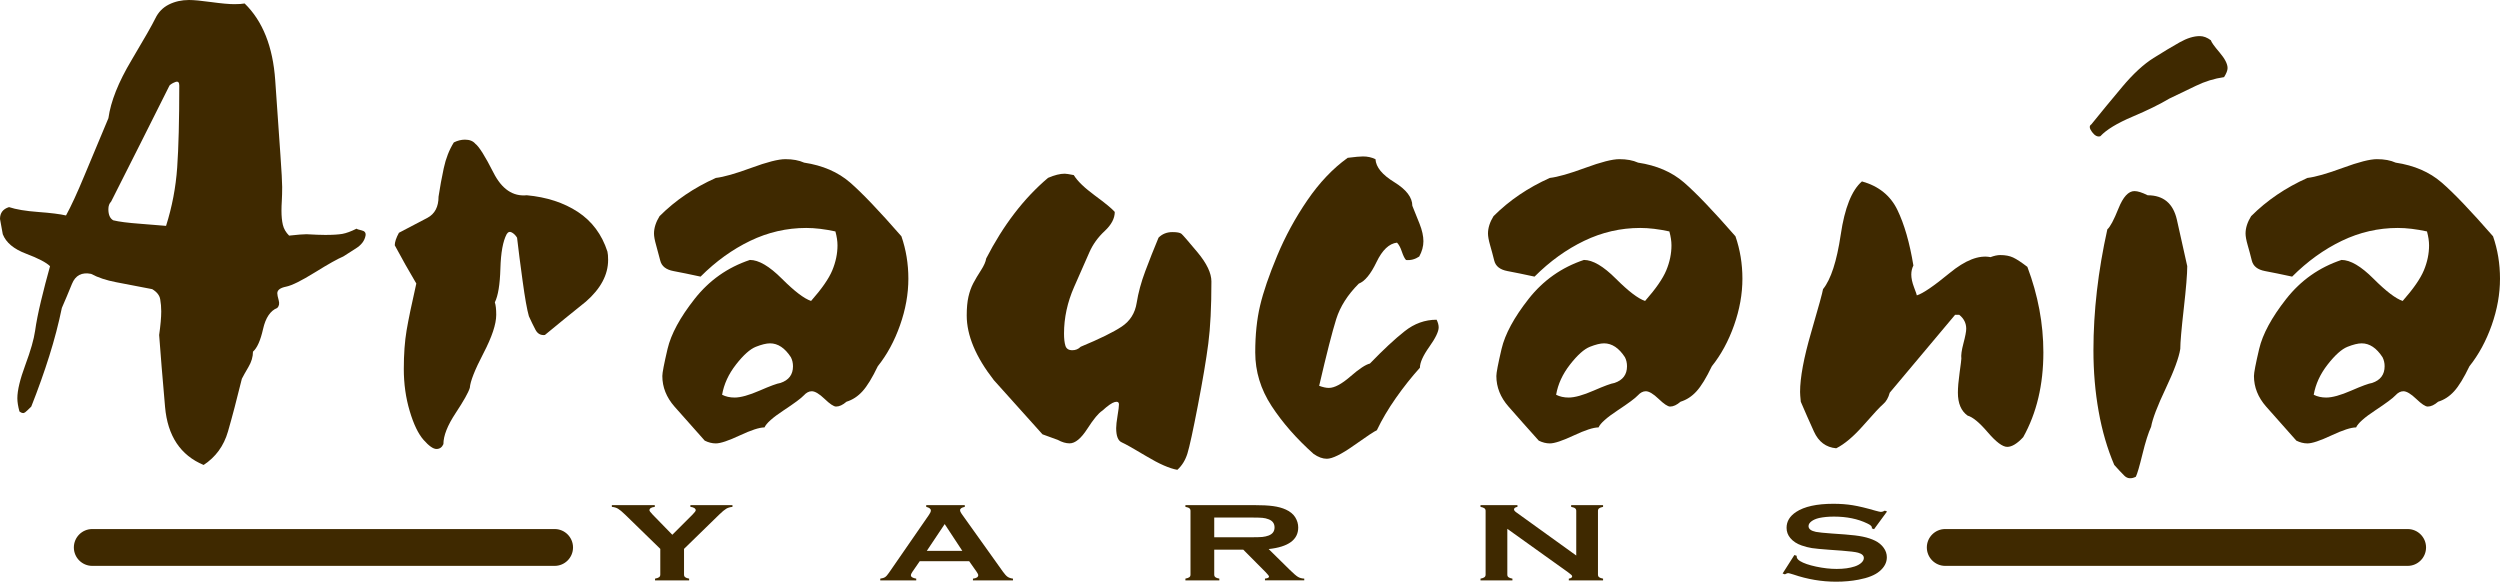 <?xml version="1.0" encoding="iso-8859-1"?>
<!-- Generator: Adobe Illustrator 13.0.0, SVG Export Plug-In . SVG Version: 6.00 Build 14948)  -->
<!DOCTYPE svg PUBLIC "-//W3C//DTD SVG 1.1//EN" "http://www.w3.org/Graphics/SVG/1.1/DTD/svg11.dtd">
<svg version="1.1" id="Layer_1" xmlns="http://www.w3.org/2000/svg" xmlns:xlink="http://www.w3.org/1999/xlink" x="0px" y="0px"
	  viewBox="2.642 11.485 210.719 49.031"
	 style="enable-background:new 2.642 11.485 210.719 49.031;" xml:space="preserve">
<g>
	<g>
		<path style="fill:#3F2900;" d="M205.575,59.182H166.6c-0.854,0-1.55-0.697-1.55-1.553s0.694-1.552,1.55-1.552h38.977
			c0.855,0,1.551,0.696,1.551,1.552S206.432,59.182,205.575,59.182z"/>
		<path style="fill:#3F2900;" d="M49.391,59.182H10.419c-0.856,0-1.552-0.697-1.552-1.553s0.696-1.552,1.552-1.552h38.972
			c0.856,0,1.55,0.696,1.55,1.552S50.247,59.182,49.391,59.182z"/>
	</g>
	<g>
		<path style="fill:#3F2900;" d="M33.453,31.343c-0.078,0.431-0.351,0.791-0.819,1.084c-0.469,0.293-0.82,0.518-1.055,0.674
			c-0.468,0.196-1.27,0.645-2.402,1.348c-1.133,0.702-1.942,1.104-2.431,1.2c-0.489,0.099-0.732,0.284-0.732,0.557
			c0,0.117,0.039,0.313,0.117,0.586c0.077,0.272,0.039,0.489-0.117,0.646c-0.586,0.233-0.986,0.83-1.201,1.785
			c-0.215,0.957-0.498,1.592-0.849,1.904c0,0.432-0.127,0.859-0.38,1.289c-0.255,0.432-0.44,0.761-0.557,0.995
			c-0.431,1.758-0.821,3.241-1.172,4.453c-0.351,1.21-1.035,2.146-2.05,2.812c-1.954-0.818-3.037-2.449-3.251-4.892
			c-0.215-2.44-0.381-4.462-0.498-6.063c0.117-0.82,0.176-1.484,0.176-1.992c0-0.351-0.029-0.691-0.088-1.024
			c-0.058-0.331-0.283-0.615-0.674-0.849c-1.21-0.234-2.226-0.43-3.046-0.586c-0.821-0.156-1.523-0.39-2.109-0.702
			c-0.782-0.156-1.318,0.127-1.61,0.849c-0.293,0.724-0.578,1.396-0.85,2.021C7.581,38.766,7.23,40.113,6.8,41.479
			c-0.43,1.369-0.937,2.795-1.523,4.277c-0.196,0.196-0.362,0.354-0.498,0.469c-0.137,0.117-0.303,0.1-0.498-0.059
			c-0.117-0.43-0.176-0.8-0.176-1.111c0-0.664,0.225-1.603,0.674-2.812c0.449-1.21,0.722-2.168,0.821-2.87
			c0.097-0.704,0.264-1.543,0.498-2.521c0.234-0.975,0.488-1.953,0.762-2.929c-0.314-0.312-0.987-0.664-2.021-1.055
			c-1.035-0.39-1.69-0.938-1.963-1.641c-0.079-0.429-0.157-0.858-0.234-1.289c0-0.507,0.253-0.838,0.761-0.996
			c0.585,0.196,1.406,0.332,2.461,0.411c1.053,0.078,1.835,0.175,2.343,0.293c0.429-0.781,0.946-1.905,1.553-3.369
			c0.604-1.465,1.278-3.076,2.021-4.833c0.194-1.406,0.839-3.026,1.933-4.862c1.093-1.835,1.766-3.018,2.021-3.545
			c0.253-0.527,0.635-0.917,1.143-1.172c0.507-0.253,1.073-0.38,1.698-0.38c0.391,0,1.016,0.058,1.875,0.176
			c0.858,0.117,1.502,0.175,1.933,0.175c0.39,0,0.683-0.02,0.878-0.058c1.523,1.484,2.382,3.642,2.578,6.474
			c0.196,2.832,0.342,4.94,0.44,6.327c0.097,1.386,0.146,2.275,0.146,2.665c0,0.431-0.01,0.812-0.029,1.142
			c-0.021,0.333-0.03,0.616-0.03,0.85c0,0.468,0.039,0.87,0.117,1.2c0.079,0.333,0.253,0.635,0.527,0.908
			c0.704-0.078,1.191-0.117,1.465-0.117c0.703,0.04,1.23,0.059,1.582,0.059c0.624,0,1.103-0.03,1.436-0.087
			c0.331-0.059,0.732-0.206,1.2-0.44c0.039,0.04,0.185,0.087,0.44,0.146C33.385,30.962,33.492,31.108,33.453,31.343z M17.753,18.688
			c0-0.272-0.108-0.37-0.323-0.293c-0.215,0.08-0.38,0.176-0.498,0.293c-1.64,3.281-3.281,6.543-4.921,9.784
			c-0.157,0.156-0.234,0.372-0.234,0.645c0,0.468,0.136,0.781,0.41,0.937c0.468,0.117,1.23,0.216,2.285,0.293
			c1.055,0.078,1.776,0.137,2.167,0.176c0.508-1.601,0.821-3.241,0.938-4.921C17.694,23.923,17.753,21.619,17.753,18.688z"/>
		<path style="fill:#3F2900;" d="M53.84,32.69c0.039,0.157,0.059,0.391,0.059,0.704c0,1.25-0.625,2.422-1.875,3.515
			c-1.17,0.937-2.323,1.874-3.456,2.812c-0.351,0.04-0.615-0.105-0.791-0.438c-0.175-0.331-0.361-0.712-0.556-1.144
			c-0.157-0.547-0.333-1.531-0.527-2.958c-0.197-1.425-0.353-2.646-0.47-3.662c-0.117-0.194-0.264-0.341-0.438-0.439
			c-0.176-0.097-0.323-0.048-0.44,0.146c-0.312,0.586-0.489,1.552-0.527,2.9c-0.039,1.348-0.195,2.294-0.468,2.841
			c0.078,0.234,0.117,0.586,0.117,1.055c0,0.781-0.361,1.865-1.084,3.252c-0.723,1.387-1.104,2.354-1.142,2.899
			c-0.117,0.39-0.518,1.104-1.201,2.138c-0.683,1.035-1.025,1.903-1.025,2.607c-0.117,0.271-0.313,0.41-0.585,0.41
			c-0.274,0-0.635-0.255-1.084-0.762c-0.449-0.508-0.84-1.318-1.171-2.433c-0.332-1.112-0.498-2.294-0.498-3.544
			s0.079-2.333,0.234-3.252c0.156-0.917,0.429-2.234,0.82-3.955c-0.625-1.054-1.231-2.127-1.816-3.222
			c0-0.273,0.117-0.624,0.351-1.055c0.976-0.507,1.777-0.927,2.402-1.259c0.624-0.332,0.937-0.927,0.937-1.787
			c0.118-0.781,0.264-1.582,0.44-2.402c0.176-0.819,0.459-1.542,0.849-2.167c0.312-0.156,0.625-0.234,0.938-0.234
			c0.39,0,0.683,0.117,0.878,0.351c0.312,0.234,0.821,1.045,1.524,2.431c0.702,1.388,1.64,2.022,2.812,1.905
			c1.679,0.156,3.114,0.625,4.306,1.406C52.542,30.133,53.372,31.246,53.84,32.69z"/>
		<path style="fill:#3F2900;" d="M78.62,31.402c0.391,1.133,0.586,2.324,0.586,3.574c0,1.289-0.234,2.597-0.704,3.924
			c-0.468,1.328-1.093,2.48-1.874,3.457c-0.469,0.977-0.899,1.68-1.289,2.107c-0.391,0.432-0.841,0.725-1.348,0.881
			c-0.312,0.271-0.606,0.408-0.878,0.408c-0.196,0-0.519-0.214-0.967-0.645c-0.449-0.43-0.811-0.646-1.083-0.646
			c-0.234,0-0.459,0.117-0.674,0.353c-0.215,0.234-0.782,0.654-1.699,1.26c-0.918,0.605-1.455,1.083-1.61,1.436
			c-0.431,0-1.124,0.227-2.08,0.674c-0.958,0.449-1.632,0.674-2.021,0.674c-0.313,0-0.625-0.077-0.937-0.233
			c-1.016-1.133-1.866-2.09-2.549-2.871c-0.683-0.78-1.025-1.641-1.025-2.578c0-0.272,0.147-1.034,0.44-2.284
			c0.293-1.248,1.055-2.656,2.285-4.217c1.23-1.563,2.783-2.656,4.657-3.281c0.742,0,1.64,0.527,2.695,1.582
			c1.055,1.054,1.875,1.68,2.46,1.875c0.898-1.016,1.495-1.875,1.788-2.579c0.292-0.702,0.439-1.406,0.439-2.109
			c0-0.351-0.058-0.741-0.176-1.172c-0.898-0.194-1.719-0.293-2.46-0.293c-1.64,0-3.213,0.362-4.716,1.084
			c-1.503,0.723-2.9,1.729-4.189,3.018c-0.899-0.195-1.661-0.351-2.284-0.468c-0.625-0.117-0.996-0.41-1.113-0.879
			c-0.118-0.468-0.235-0.908-0.353-1.318c-0.117-0.409-0.175-0.732-0.175-0.966c0-0.469,0.156-0.957,0.468-1.465
			c1.327-1.328,2.909-2.401,4.745-3.222c0.664-0.077,1.66-0.36,2.988-0.849c1.327-0.489,2.285-0.733,2.871-0.733
			c0.624,0,1.151,0.098,1.582,0.293c1.562,0.234,2.851,0.791,3.867,1.669C75.3,27.74,76.746,29.254,78.62,31.402z M69.305,41.596
			c-0.508-0.781-1.093-1.171-1.757-1.171c-0.312,0-0.713,0.099-1.202,0.292c-0.488,0.196-1.045,0.694-1.669,1.494
			c-0.625,0.8-1.016,1.65-1.171,2.548c0.312,0.157,0.664,0.234,1.055,0.234c0.507,0,1.21-0.194,2.109-0.585
			c0.898-0.391,1.483-0.606,1.757-0.645c0.704-0.234,1.055-0.705,1.055-1.406C69.481,42.085,69.423,41.83,69.305,41.596z"/>
		<path style="fill:#3F2900;" d="M104.749,35.21c0,2.147-0.087,3.896-0.264,5.243c-0.175,1.348-0.468,3.085-0.878,5.214
			c-0.411,2.129-0.703,3.476-0.879,4.043c-0.176,0.565-0.459,1.024-0.85,1.376c-0.664-0.117-1.533-0.498-2.606-1.143
			c-1.075-0.645-1.768-1.034-2.08-1.172c-0.314-0.137-0.47-0.537-0.47-1.201c0-0.233,0.039-0.586,0.117-1.055
			c0.079-0.469,0.117-0.781,0.117-0.937c0-0.196-0.117-0.265-0.351-0.206s-0.585,0.304-1.055,0.732
			c-0.312,0.195-0.732,0.703-1.259,1.522c-0.527,0.82-1.025,1.229-1.494,1.229c-0.313,0-0.644-0.098-0.997-0.293l-1.289-0.469
			c-1.367-1.522-2.735-3.046-4.101-4.568c-1.523-1.952-2.285-3.77-2.285-5.448c0-0.625,0.048-1.152,0.146-1.582
			c0.098-0.43,0.235-0.811,0.411-1.142c0.176-0.332,0.39-0.693,0.644-1.084c0.253-0.39,0.4-0.723,0.44-0.996
			c1.444-2.813,3.182-5.077,5.214-6.796c0.545-0.234,1.015-0.351,1.406-0.351c0.117,0,0.371,0.039,0.762,0.117
			c0.312,0.508,0.908,1.083,1.787,1.728c0.878,0.644,1.435,1.104,1.669,1.377c0,0.546-0.283,1.083-0.849,1.61
			c-0.567,0.527-0.997,1.124-1.289,1.788c-0.293,0.664-0.724,1.64-1.289,2.929c-0.567,1.289-0.85,2.599-0.85,3.925
			c0,0.431,0.039,0.772,0.117,1.025c0.078,0.255,0.272,0.381,0.586,0.381c0.272,0,0.507-0.097,0.702-0.293
			c1.602-0.664,2.754-1.23,3.458-1.699c0.702-0.469,1.122-1.132,1.259-1.99c0.136-0.859,0.38-1.758,0.732-2.695
			c0.352-0.938,0.723-1.875,1.114-2.813c0.311-0.312,0.702-0.468,1.171-0.468c0.39,0,0.645,0.049,0.762,0.147
			c0.117,0.098,0.565,0.615,1.347,1.552C104.357,33.686,104.749,34.507,104.749,35.21z"/>
		<path style="fill:#3F2900;" d="M123.73,38.434c0.115,0.232,0.174,0.447,0.174,0.644c0,0.353-0.264,0.899-0.791,1.641
			c-0.526,0.742-0.79,1.328-0.79,1.759c-0.702,0.781-1.378,1.631-2.021,2.547c-0.646,0.92-1.182,1.828-1.61,2.726
			c-0.195,0.078-0.83,0.498-1.904,1.259c-1.073,0.762-1.844,1.143-2.312,1.143c-0.353,0-0.724-0.137-1.113-0.408
			c-1.445-1.289-2.627-2.637-3.545-4.043c-0.918-1.405-1.375-2.909-1.375-4.512c0-1.483,0.136-2.803,0.411-3.955
			c0.272-1.15,0.75-2.547,1.435-4.188c0.683-1.64,1.532-3.201,2.549-4.686c1.015-1.484,2.146-2.675,3.397-3.574
			c0.623-0.078,1.055-0.117,1.289-0.117c0.39,0,0.74,0.078,1.055,0.234c0.037,0.665,0.564,1.31,1.582,1.933
			c1.014,0.625,1.523,1.289,1.523,1.993c0.191,0.468,0.398,0.976,0.612,1.523c0.216,0.548,0.322,1.035,0.322,1.465
			s-0.118,0.859-0.353,1.289c-0.351,0.234-0.723,0.333-1.111,0.293c-0.118-0.117-0.233-0.353-0.353-0.704
			c-0.116-0.351-0.255-0.604-0.409-0.761c-0.666,0.078-1.24,0.625-1.729,1.641c-0.487,1.016-0.985,1.621-1.493,1.815
			c-0.938,0.938-1.57,1.934-1.902,2.988c-0.332,1.056-0.812,2.931-1.437,5.625c0.312,0.116,0.587,0.176,0.819,0.176
			c0.47,0,1.074-0.323,1.816-0.967c0.741-0.646,1.289-1.005,1.641-1.085c1.133-1.172,2.107-2.079,2.929-2.725
			C121.855,38.754,122.753,38.434,123.73,38.434z"/>
		<path style="fill:#3F2900;" d="M148.92,31.402c0.391,1.133,0.586,2.324,0.586,3.574c0,1.289-0.234,2.597-0.703,3.924
			c-0.469,1.328-1.094,2.48-1.875,3.457c-0.468,0.977-0.898,1.68-1.289,2.107c-0.391,0.432-0.84,0.725-1.348,0.881
			c-0.312,0.271-0.605,0.408-0.879,0.408c-0.195,0-0.518-0.214-0.967-0.645c-0.449-0.43-0.812-0.646-1.084-0.646
			c-0.233,0-0.459,0.117-0.674,0.353c-0.215,0.234-0.781,0.654-1.699,1.26c-0.916,0.605-1.454,1.083-1.609,1.436
			c-0.432,0-1.123,0.227-2.08,0.674c-0.958,0.449-1.631,0.674-2.021,0.674c-0.312,0-0.625-0.077-0.938-0.233
			c-1.018-1.133-1.865-2.09-2.548-2.871c-0.685-0.78-1.026-1.641-1.026-2.578c0-0.272,0.146-1.034,0.439-2.284
			c0.293-1.248,1.055-2.656,2.283-4.217c1.231-1.563,2.783-2.656,4.658-3.281c0.742,0,1.642,0.527,2.695,1.582
			c1.055,1.054,1.874,1.68,2.461,1.875c0.897-1.016,1.493-1.875,1.786-2.579c0.292-0.702,0.438-1.406,0.438-2.109
			c0-0.351-0.059-0.741-0.176-1.172c-0.897-0.194-1.72-0.293-2.461-0.293c-1.641,0-3.213,0.362-4.716,1.084
			c-1.504,0.723-2.899,1.729-4.188,3.018c-0.897-0.195-1.66-0.351-2.284-0.468c-0.625-0.117-0.996-0.41-1.112-0.879
			c-0.117-0.468-0.234-0.908-0.354-1.318c-0.116-0.409-0.174-0.732-0.174-0.966c0-0.469,0.154-0.957,0.467-1.465
			c1.328-1.328,2.91-2.401,4.746-3.222c0.664-0.077,1.66-0.36,2.986-0.849c1.328-0.489,2.286-0.733,2.871-0.733
			c0.625,0,1.152,0.098,1.582,0.293c1.562,0.234,2.852,0.791,3.866,1.669C145.596,27.741,147.045,29.254,148.92,31.402z
			 M139.605,41.596c-0.508-0.781-1.096-1.171-1.76-1.171c-0.312,0-0.712,0.099-1.199,0.292c-0.489,0.196-1.045,0.694-1.67,1.494
			s-1.018,1.65-1.172,2.548c0.312,0.157,0.662,0.234,1.055,0.234c0.508,0,1.209-0.194,2.108-0.585
			c0.897-0.391,1.484-0.606,1.757-0.645c0.703-0.234,1.055-0.705,1.055-1.406C139.779,42.085,139.723,41.83,139.605,41.596z"/>
		<path style="fill:#3F2900;" d="M173.525,33.979c0.897,2.383,1.348,4.785,1.348,7.207c0,2.732-0.566,5.116-1.699,7.146
			c-0.508,0.548-0.956,0.819-1.348,0.819c-0.391,0-0.938-0.409-1.641-1.229c-0.701-0.82-1.27-1.288-1.699-1.406
			c-0.547-0.391-0.818-1.035-0.818-1.934c0-0.43,0.048-0.996,0.146-1.698c0.098-0.702,0.146-1.093,0.146-1.172
			c-0.038-0.272,0.021-0.703,0.176-1.288c0.156-0.587,0.234-0.997,0.234-1.23c0-0.469-0.195-0.857-0.585-1.172h-0.354l-5.507,6.562
			c-0.116,0.431-0.303,0.752-0.557,0.967c-0.255,0.216-0.802,0.802-1.64,1.759c-0.84,0.957-1.611,1.61-2.314,1.961
			c-0.86-0.078-1.485-0.545-1.875-1.404c-0.391-0.858-0.762-1.699-1.112-2.52c-0.04-0.392-0.06-0.664-0.06-0.82
			c0-1.211,0.312-2.891,0.938-5.039c0.624-2.146,0.957-3.357,0.996-3.631c0.664-0.82,1.161-2.353,1.494-4.6
			c0.331-2.246,0.928-3.739,1.787-4.481c1.404,0.391,2.4,1.191,2.986,2.401c0.586,1.211,1.035,2.774,1.35,4.687
			c-0.118,0.234-0.177,0.489-0.177,0.761c0,0.314,0.077,0.674,0.233,1.084c0.155,0.41,0.234,0.635,0.234,0.674
			c0.507-0.156,1.425-0.781,2.754-1.875c1.327-1.094,2.479-1.542,3.456-1.348c0.312-0.117,0.586-0.175,0.819-0.175
			c0.431,0,0.791,0.068,1.084,0.205C172.617,33.326,173.018,33.589,173.525,33.979z"/>
		<path style="fill:#3F2900;" d="M190.104,17.986c-0.819,0.117-1.61,0.361-2.373,0.732c-0.76,0.372-1.514,0.732-2.254,1.084
			c-0.781,0.468-1.815,0.977-3.104,1.523c-1.289,0.547-2.188,1.093-2.695,1.64c-0.233,0.079-0.469-0.039-0.702-0.351
			c-0.233-0.312-0.254-0.527-0.06-0.646c0.819-1.015,1.688-2.069,2.606-3.164c0.918-1.092,1.795-1.904,2.637-2.431
			c0.839-0.527,1.572-0.966,2.197-1.318c0.623-0.351,1.19-0.527,1.699-0.527c0.312,0,0.623,0.117,0.937,0.353
			c0.038,0.156,0.282,0.498,0.733,1.025c0.446,0.527,0.674,0.966,0.674,1.318C190.398,17.42,190.299,17.674,190.104,17.986z
			 M187,33.921c0,0.665-0.098,1.854-0.293,3.573c-0.195,1.72-0.294,2.852-0.294,3.398c-0.116,0.741-0.526,1.855-1.229,3.338
			c-0.703,1.485-1.113,2.56-1.229,3.224c-0.233,0.508-0.479,1.278-0.731,2.313c-0.254,1.033-0.439,1.67-0.558,1.904
			c-0.392,0.194-0.713,0.164-0.966-0.089c-0.256-0.255-0.538-0.556-0.852-0.908c-0.584-1.366-1.023-2.87-1.315-4.511
			c-0.294-1.641-0.44-3.357-0.44-5.155c0-3.28,0.391-6.678,1.172-10.193c0.234-0.195,0.547-0.782,0.938-1.758
			c0.39-0.975,0.839-1.465,1.347-1.465c0.273,0,0.645,0.118,1.114,0.352c1.325,0,2.146,0.683,2.46,2.05
			C186.434,31.363,186.727,32.671,187,33.921z"/>
		<path style="fill:#3F2900;" d="M212.775,31.402c0.391,1.133,0.586,2.324,0.586,3.574c0,1.289-0.234,2.597-0.702,3.924
			c-0.47,1.328-1.095,2.48-1.875,3.457c-0.47,0.977-0.899,1.68-1.289,2.107c-0.392,0.432-0.841,0.725-1.349,0.881
			c-0.312,0.271-0.605,0.408-0.879,0.408c-0.194,0-0.519-0.214-0.966-0.645c-0.45-0.43-0.812-0.646-1.085-0.646
			c-0.232,0-0.459,0.117-0.674,0.353c-0.215,0.234-0.781,0.654-1.697,1.26c-0.919,0.605-1.455,1.083-1.611,1.436
			c-0.432,0-1.123,0.227-2.08,0.674c-0.957,0.449-1.631,0.674-2.021,0.674c-0.313,0-0.626-0.077-0.938-0.233
			c-1.016-1.133-1.865-2.09-2.547-2.871c-0.685-0.78-1.026-1.641-1.026-2.578c0-0.272,0.146-1.034,0.44-2.284
			c0.293-1.248,1.055-2.656,2.283-4.217c1.23-1.563,2.783-2.656,4.657-3.281c0.742,0,1.642,0.527,2.696,1.582
			c1.053,1.054,1.874,1.68,2.46,1.875c0.897-1.016,1.493-1.875,1.786-2.579c0.293-0.702,0.438-1.406,0.438-2.109
			c0-0.351-0.059-0.741-0.175-1.172c-0.898-0.194-1.72-0.293-2.461-0.293c-1.641,0-3.213,0.362-4.717,1.084
			c-1.504,0.723-2.899,1.729-4.188,3.018c-0.899-0.195-1.661-0.351-2.286-0.468s-0.994-0.41-1.111-0.879
			c-0.117-0.468-0.234-0.908-0.354-1.318c-0.117-0.409-0.175-0.732-0.175-0.966c0-0.469,0.155-0.957,0.47-1.465
			c1.326-1.328,2.908-2.401,4.744-3.222c0.664-0.077,1.66-0.36,2.987-0.849c1.327-0.489,2.284-0.733,2.871-0.733
			c0.625,0,1.151,0.098,1.581,0.293c1.562,0.234,2.851,0.791,3.867,1.669C209.455,27.74,210.9,29.254,212.775,31.402z
			 M203.461,41.596c-0.508-0.781-1.094-1.171-1.758-1.171c-0.312,0-0.713,0.099-1.2,0.292c-0.489,0.196-1.046,0.694-1.671,1.494
			s-1.016,1.65-1.172,2.548c0.312,0.157,0.664,0.234,1.055,0.234c0.508,0,1.211-0.194,2.109-0.585s1.484-0.606,1.758-0.645
			c0.703-0.234,1.054-0.705,1.054-1.406C203.637,42.085,203.578,41.83,203.461,41.596z"/>
	</g>
	<g>
		<path style="fill:#3F2900;" d="M60.297,57.748v2.169c0,0.097,0.032,0.169,0.097,0.219c0.063,0.05,0.175,0.091,0.334,0.121v0.147
			h-2.875v-0.147c0.161-0.03,0.275-0.071,0.342-0.121c0.067-0.05,0.101-0.122,0.101-0.219v-2.169l-2.961-2.884
			c-0.256-0.248-0.456-0.415-0.602-0.501s-0.319-0.137-0.521-0.155v-0.147h3.62v0.147c-0.3,0.034-0.45,0.131-0.45,0.289
			c0,0.056,0.092,0.177,0.275,0.367l1.652,1.696l1.699-1.696c0.184-0.185,0.275-0.308,0.275-0.372c0-0.071-0.04-0.133-0.12-0.186
			c-0.081-0.051-0.19-0.084-0.329-0.1v-0.146h3.545v0.147c-0.201,0.021-0.375,0.069-0.521,0.155s-0.346,0.253-0.602,0.501
			L60.297,57.748z"/>
		<path style="fill:#3F2900;" d="M84.331,58.787h-4.167l-0.617,0.895c-0.085,0.123-0.127,0.221-0.127,0.293
			c0,0.137,0.148,0.229,0.449,0.282v0.147h-3.032v-0.147c0.18-0.024,0.316-0.067,0.41-0.13c0.093-0.062,0.201-0.184,0.322-0.363
			l3.371-4.877c0.108-0.154,0.162-0.277,0.162-0.371c0-0.143-0.129-0.244-0.39-0.308v-0.147h3.25v0.147
			c-0.264,0.054-0.396,0.146-0.396,0.274c0,0.091,0.042,0.191,0.127,0.308l3.491,4.892c0.148,0.207,0.277,0.348,0.39,0.424
			c0.111,0.076,0.261,0.127,0.45,0.151v0.147H84.65v-0.147c0.295-0.034,0.444-0.13,0.444-0.289c0-0.063-0.045-0.159-0.134-0.286
			L84.331,58.787z M83.755,57.919l-1.487-2.261l-1.51,2.261H83.755z"/>
		<path style="fill:#3F2900;" d="M104.987,57.816v2.105c0,0.092,0.032,0.164,0.098,0.217c0.064,0.051,0.175,0.09,0.332,0.117v0.148
			h-2.86v-0.148c0.161-0.031,0.273-0.072,0.335-0.121c0.063-0.05,0.094-0.121,0.094-0.213v-5.375c0-0.097-0.031-0.169-0.094-0.218
			c-0.062-0.052-0.174-0.09-0.335-0.122v-0.146h5.735c0.698,0,1.252,0.027,1.661,0.084c0.41,0.056,0.768,0.152,1.072,0.293
			c0.354,0.16,0.617,0.379,0.791,0.653c0.166,0.269,0.25,0.554,0.25,0.856c0,1.035-0.832,1.641-2.492,1.818l1.779,1.752
			c0.312,0.307,0.543,0.504,0.688,0.592c0.145,0.089,0.322,0.138,0.534,0.146v0.148h-3.312v-0.148
			c0.228-0.025,0.342-0.081,0.342-0.167c0-0.056-0.105-0.19-0.315-0.405l-1.856-1.867H104.987z M104.987,56.77h3.089
			c0.457,0,0.777-0.009,0.967-0.026c0.188-0.021,0.359-0.058,0.518-0.117c0.34-0.126,0.51-0.354,0.51-0.688
			c0-0.332-0.17-0.562-0.51-0.688c-0.16-0.062-0.332-0.104-0.514-0.119c-0.182-0.017-0.506-0.025-0.971-0.025h-3.089V56.77z"/>
		<path style="fill:#3F2900;" d="M129.691,56.059v3.858c0,0.097,0.029,0.169,0.095,0.219c0.062,0.05,0.174,0.091,0.335,0.121v0.147
			h-2.691v-0.147c0.16-0.03,0.271-0.071,0.334-0.121s0.096-0.122,0.096-0.219v-5.374c0-0.093-0.032-0.164-0.096-0.213
			c-0.062-0.051-0.174-0.09-0.334-0.122v-0.147h3.114v0.147c-0.192,0.034-0.289,0.104-0.289,0.214c0,0.075,0.062,0.156,0.188,0.246
			l5.057,3.641v-3.766c0-0.093-0.031-0.164-0.094-0.213c-0.062-0.051-0.174-0.09-0.336-0.122v-0.147h2.691v0.147
			c-0.16,0.032-0.271,0.071-0.334,0.122c-0.063,0.049-0.096,0.12-0.096,0.213v5.374c0,0.097,0.031,0.169,0.096,0.22
			c0.062,0.049,0.174,0.09,0.334,0.12v0.147h-2.888v-0.147c0.188-0.026,0.283-0.095,0.283-0.2c0-0.062-0.11-0.171-0.33-0.324
			L129.691,56.059z"/>
		<path style="fill:#3F2900;" d="M161.695,54.598l-1.094,1.493l-0.188-0.073c0.004-0.031,0.006-0.057,0.006-0.074
			c0-0.105-0.129-0.219-0.391-0.34c-0.795-0.385-1.73-0.576-2.805-0.576c-0.477,0-0.895,0.041-1.257,0.119
			c-0.265,0.062-0.479,0.156-0.643,0.28c-0.162,0.123-0.244,0.259-0.244,0.403c0,0.238,0.208,0.4,0.624,0.486
			c0.215,0.043,0.677,0.091,1.383,0.141l1.055,0.074c0.627,0.047,1.135,0.109,1.521,0.189c0.387,0.081,0.73,0.193,1.029,0.34
			c0.306,0.151,0.547,0.352,0.723,0.599c0.178,0.248,0.266,0.513,0.266,0.795c0,0.446-0.207,0.843-0.625,1.188
			c-0.375,0.316-0.959,0.551-1.752,0.701c-0.591,0.115-1.225,0.172-1.9,0.172c-1.213,0-2.409-0.201-3.592-0.604
			c-0.252-0.079-0.401-0.12-0.451-0.12c-0.057,0-0.148,0.034-0.273,0.103l-0.193-0.069l0.992-1.558l0.194,0.064
			c0,0.027,0,0.048,0,0.061c0,0.14,0.097,0.27,0.288,0.387c0.291,0.179,0.74,0.334,1.351,0.465c0.61,0.13,1.187,0.195,1.732,0.195
			c0.595,0,1.104-0.069,1.524-0.209c0.231-0.078,0.418-0.181,0.558-0.31c0.139-0.128,0.208-0.263,0.208-0.401
			c0-0.209-0.164-0.358-0.49-0.449c-0.229-0.062-0.689-0.119-1.383-0.172l-1.034-0.074c-0.694-0.049-1.185-0.098-1.472-0.141
			c-0.285-0.047-0.572-0.117-0.858-0.219c-0.407-0.14-0.729-0.349-0.96-0.628c-0.212-0.251-0.316-0.539-0.316-0.864
			c0-0.537,0.267-0.979,0.799-1.332c0.699-0.461,1.746-0.691,3.144-0.691c0.587,0,1.134,0.039,1.64,0.123
			c0.506,0.082,1.137,0.234,1.894,0.455c0.261,0.072,0.418,0.106,0.478,0.106c0.094,0,0.203-0.034,0.328-0.106L161.695,54.598z"/>
	</g>
</g>
</svg>

